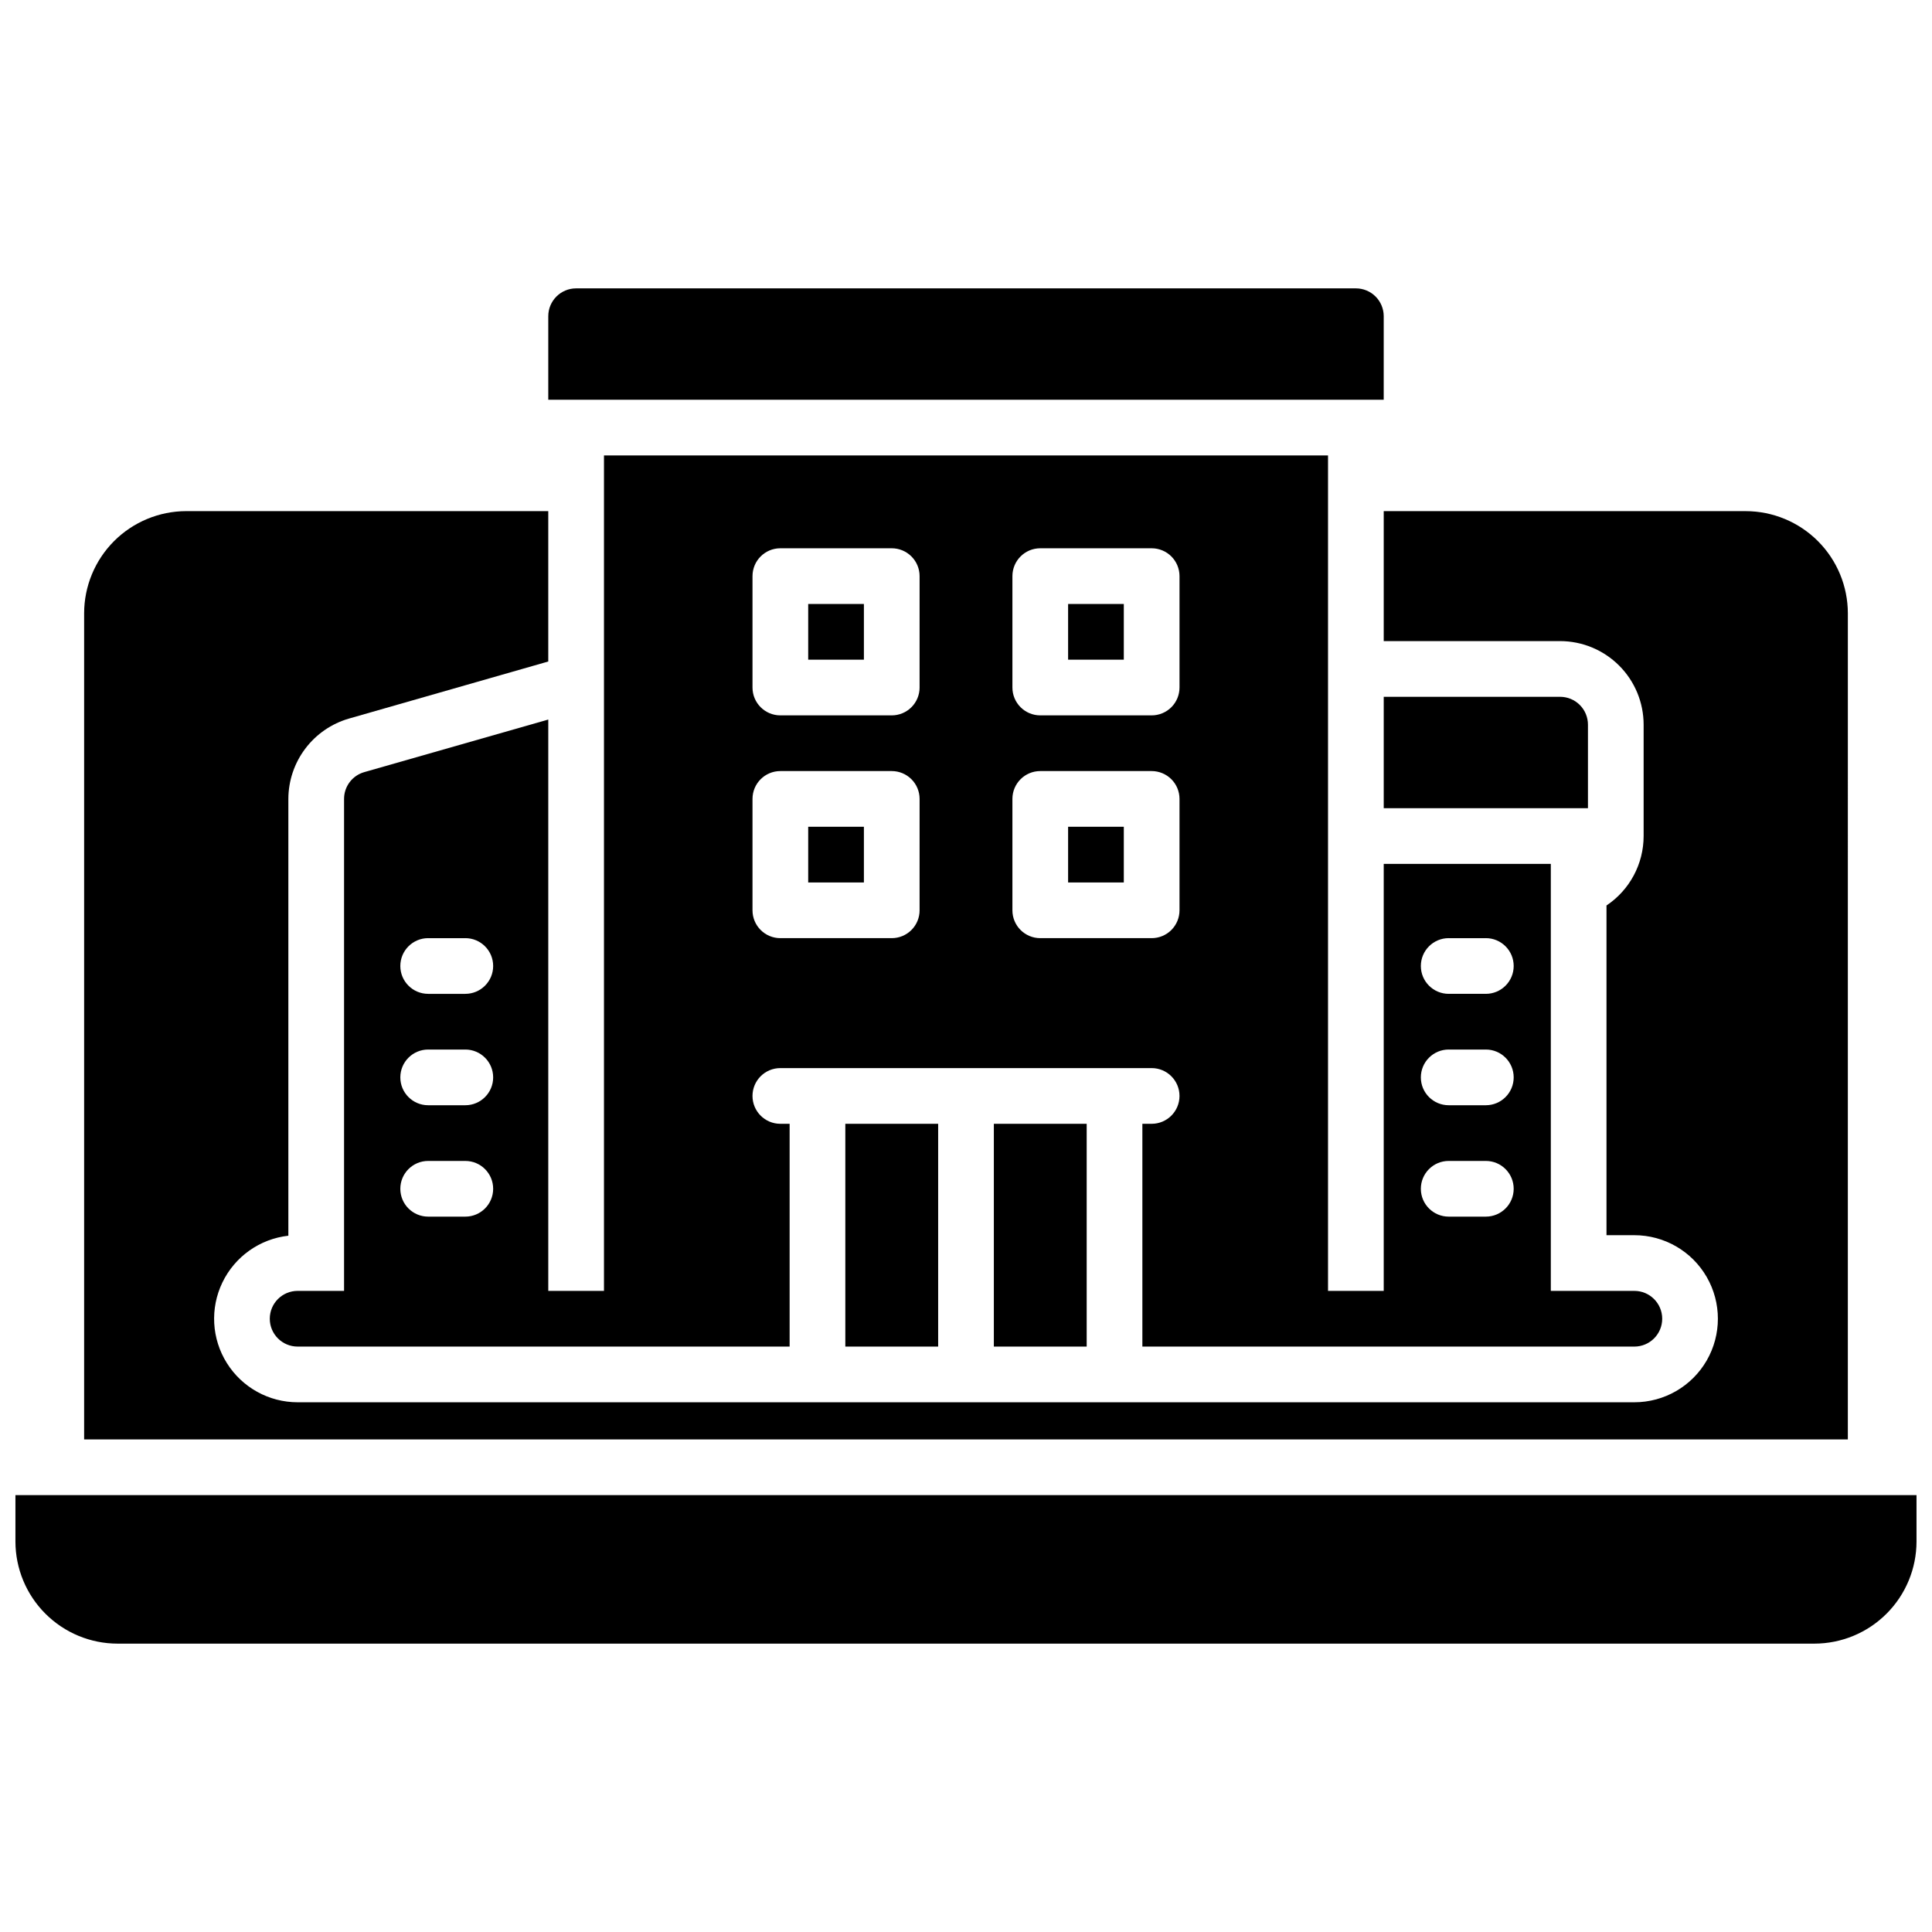 <?xml version="1.0" encoding="UTF-8"?>
<!-- Uploaded to: SVG Repo, www.svgrepo.com, Generator: SVG Repo Mixer Tools -->
<svg width="800px" height="800px" version="1.1" viewBox="144 144 512 512" xmlns="http://www.w3.org/2000/svg">
 <defs>
  <clipPath id="a">
   <path d="m148.09 540h503.81v40h-503.81z"/>
  </clipPath>
 </defs>
 <g clip-path="url(#a)">
  <path d="m148.09 540.22v12.301c0.012 7.172 2.863 14.051 7.938 19.121 5.07 5.074 11.949 7.93 19.121 7.938h449.69c7.172-0.008 14.051-2.863 19.121-7.938 5.074-5.07 7.93-11.949 7.938-19.121v-12.301z"/>
 </g>
 <path d="m633.7 306.52c-0.012-7.176-2.863-14.051-7.938-19.125-5.07-5.07-11.949-7.926-19.121-7.938h-95.941v34.441h46.738c5.871 0.004 11.5 2.34 15.652 6.492 4.148 4.148 6.484 9.777 6.488 15.648v29.52c0 7.391-3.691 14.297-9.84 18.402v87.379h7.379c7.91 0 15.223 4.219 19.176 11.07 3.953 6.848 3.953 15.289 0 22.137-3.953 6.852-11.266 11.07-19.176 11.07h-354.24c-7.617 0-14.695-3.918-18.746-10.367-4.051-6.449-4.5-14.527-1.191-21.387s9.91-11.539 17.477-12.387v-115.76c0.016-4.809 1.59-9.48 4.484-13.316 2.894-3.84 6.957-6.633 11.574-7.969l52.82-15.125v-39.852h-95.938c-7.176 0.012-14.051 2.867-19.125 7.938-5.07 5.074-7.926 11.949-7.938 19.125v218.94h467.4z"/>
 <path d="m407.38 441.82h24.602v59.039h-24.602z"/>
 <path d="m358.18 363.1h14.762v14.762h-14.762z"/>
 <path d="m368.02 441.82h24.602v59.039h-24.602z"/>
 <path d="m358.18 304.06h14.762v14.762h-14.762z"/>
 <path d="m449.2 441.82h-2.461v59.039h130.38c4.078 0 7.383-3.305 7.383-7.379 0-4.078-3.305-7.383-7.383-7.383h-22.137v-113.16h-44.281v113.16h-14.762v-221.4h-191.88v221.4h-14.762v-151.41l-48.766 13.934c-3.168 0.902-5.352 3.797-5.352 7.094v130.38h-12.301c-4.078 0-7.383 3.305-7.383 7.383 0 4.074 3.305 7.379 7.383 7.379h130.38v-59.039h-2.461c-4.074 0-7.379-3.305-7.379-7.383 0-4.074 3.305-7.379 7.379-7.379h98.402c4.074 0 7.379 3.305 7.379 7.379 0 4.078-3.305 7.383-7.379 7.383zm78.719-49.199h9.84v-0.004c4.078 0 7.383 3.305 7.383 7.383 0 4.074-3.305 7.379-7.383 7.379h-9.84c-4.074 0-7.379-3.305-7.379-7.379 0-4.078 3.305-7.383 7.379-7.383zm0 29.52h9.84v-0.004c4.078 0 7.383 3.305 7.383 7.383 0 4.074-3.305 7.379-7.383 7.379h-9.84c-4.074 0-7.379-3.305-7.379-7.379 0-4.078 3.305-7.383 7.379-7.383zm0 29.52h9.84c4.078 0 7.383 3.301 7.383 7.379 0 4.074-3.305 7.379-7.383 7.379h-9.84c-4.074 0-7.379-3.305-7.379-7.379 0-4.078 3.305-7.379 7.379-7.379zm-270.45-59.039h9.84v-0.004c4.078 0 7.383 3.305 7.383 7.383 0 4.074-3.305 7.379-7.383 7.379h-9.84c-4.074 0-7.379-3.305-7.379-7.379 0-4.078 3.305-7.383 7.379-7.383zm0 29.52h9.84v-0.004c4.078 0 7.383 3.305 7.383 7.383 0 4.074-3.305 7.379-7.383 7.379h-9.84c-4.074 0-7.379-3.305-7.379-7.379 0-4.078 3.305-7.383 7.379-7.383zm0 29.52h9.84c4.078 0 7.383 3.301 7.383 7.379 0 4.074-3.305 7.379-7.383 7.379h-9.84c-4.074 0-7.379-3.305-7.379-7.379 0-4.078 3.305-7.379 7.379-7.379zm154.83-154.98c0-4.078 3.305-7.383 7.383-7.383h29.52c1.957 0 3.832 0.777 5.219 2.164 1.383 1.383 2.16 3.262 2.16 5.219v29.52c0 1.957-0.777 3.832-2.16 5.219-1.387 1.383-3.262 2.16-5.219 2.16h-29.52c-4.078 0-7.383-3.305-7.383-7.379zm-24.602 88.559h0.004c0 1.957-0.777 3.836-2.164 5.219-1.383 1.383-3.258 2.16-5.215 2.16h-29.523c-4.074 0-7.379-3.305-7.379-7.379v-29.52c0-4.078 3.305-7.379 7.379-7.379h29.523c1.957 0 3.832 0.777 5.215 2.16 1.387 1.383 2.164 3.262 2.164 5.219zm0-59.039h0.004c0 1.957-0.777 3.832-2.164 5.219-1.383 1.383-3.258 2.16-5.215 2.16h-29.523c-4.074 0-7.379-3.305-7.379-7.379v-29.52c0-4.078 3.305-7.383 7.379-7.383h29.523c1.957 0 3.832 0.777 5.215 2.164 1.387 1.383 2.164 3.262 2.164 5.219zm61.504 66.418h-29.52c-4.078 0-7.383-3.305-7.383-7.379v-29.52c0-4.078 3.305-7.379 7.383-7.379h29.52c1.957 0 3.832 0.777 5.219 2.16 1.383 1.383 2.16 3.262 2.16 5.219v29.52c0 1.957-0.777 3.836-2.16 5.219-1.387 1.383-3.262 2.16-5.219 2.16z"/>
 <path d="m427.06 363.1h14.762v14.762h-14.762z"/>
 <path d="m427.06 304.06h14.762v14.762h-14.762z"/>
 <path d="m510.7 227.8c0-1.957-0.777-3.832-2.16-5.219-1.387-1.383-3.262-2.16-5.219-2.16h-206.64c-4.078 0-7.383 3.305-7.383 7.379v22.141h221.4z"/>
 <path d="m557.44 328.66h-46.738v29.52h54.121v-22.141c0-1.957-0.777-3.836-2.164-5.219-1.383-1.383-3.262-2.16-5.219-2.16z"/>
</svg>